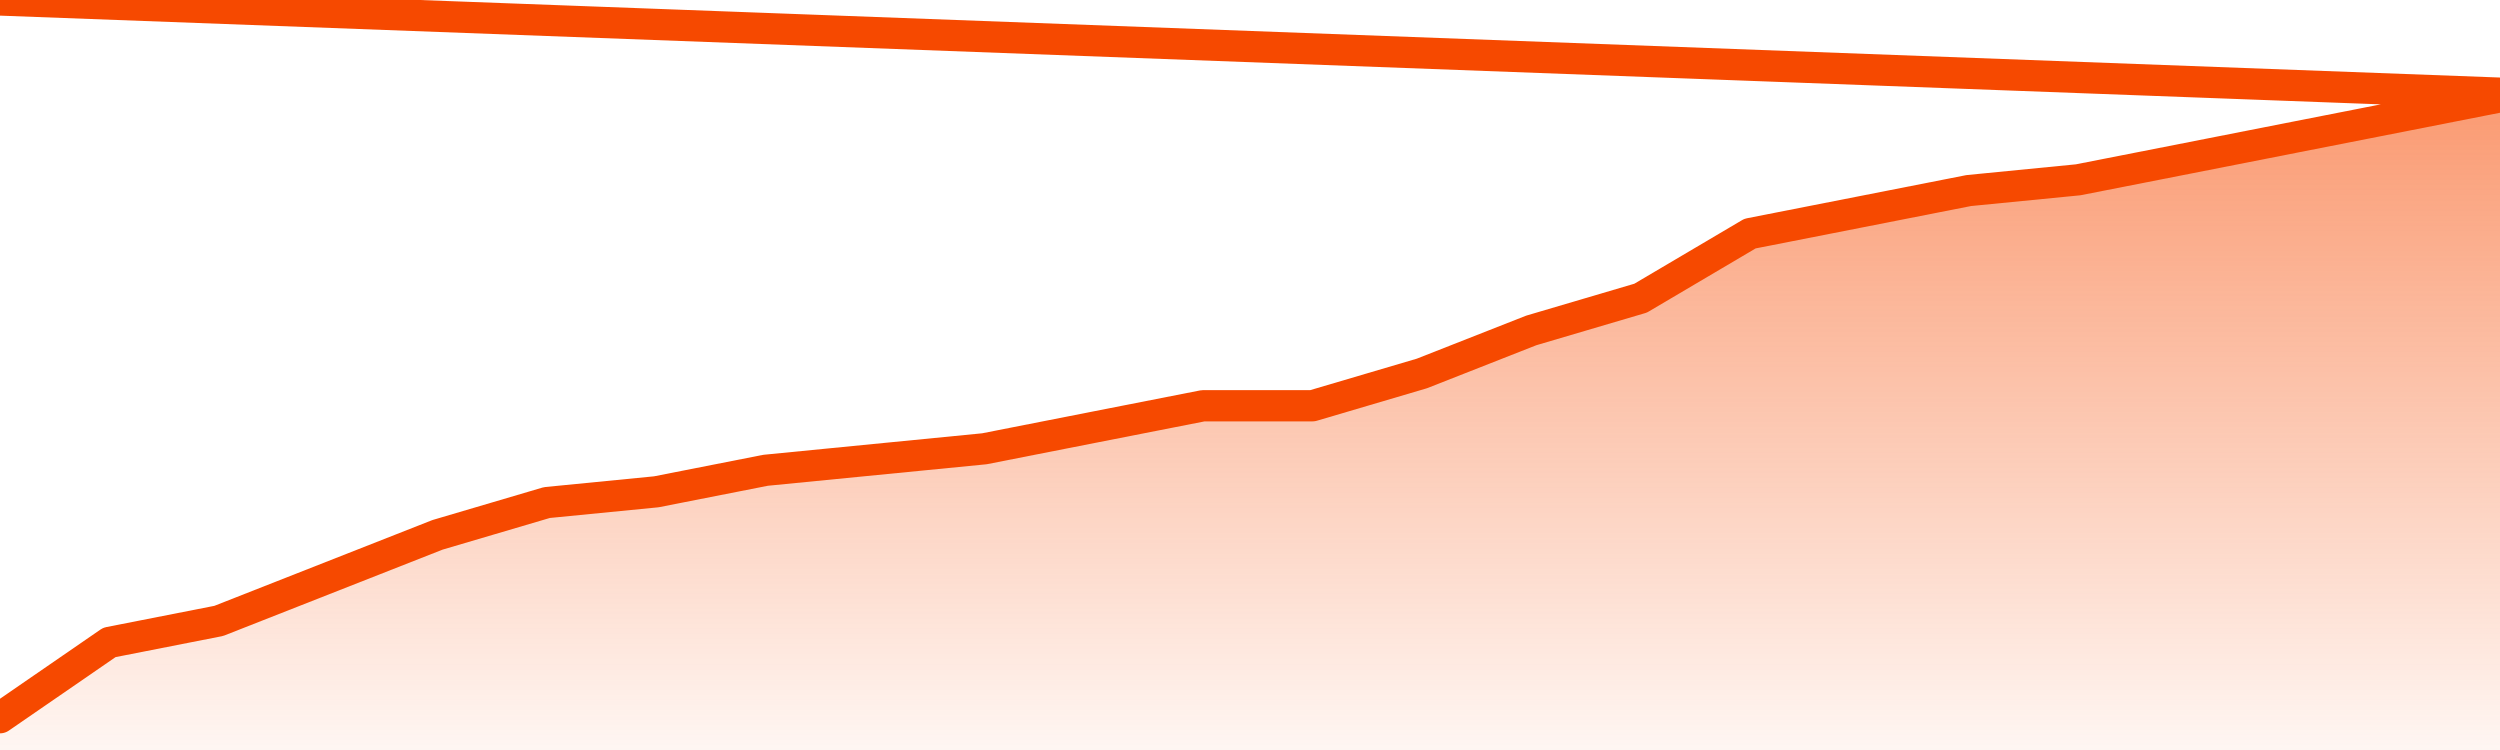       <svg
        version="1.1"
        xmlns="http://www.w3.org/2000/svg"
        width="80"
        height="24"
        viewBox="0 0 80 24">
        <defs>
          <linearGradient x1=".5" x2=".5" y2="1" id="gradient">
            <stop offset="0" stop-color="#F64900"/>
            <stop offset="1" stop-color="#f64900" stop-opacity="0"/>
          </linearGradient>
        </defs>
        <path
          fill="url(#gradient)"
          fill-opacity="0.56"
          stroke="none"
          d="M 0,26 0.0,22.967 3.5,20.557 7.0,19.869 10.5,18.492 14.0,17.115 17.5,16.082 21.0,15.738 24.5,15.049 28.0,14.705 31.5,14.361 35.0,13.672 38.5,12.984 42.0,12.984 45.5,11.951 49.0,10.574 52.5,9.541 56.0,7.475 59.5,6.787 63.0,6.098 66.5,5.754 70.0,5.066 73.5,4.377 77.0,3.689 80.5,3.0 82,26 Z"
        />
        <path
          fill="none"
          stroke="#F64900"
          stroke-width="1"
          stroke-linejoin="round"
          stroke-linecap="round"
          d="M 0.0,22.967 3.5,20.557 7.0,19.869 10.5,18.492 14.0,17.115 17.5,16.082 21.0,15.738 24.5,15.049 28.0,14.705 31.5,14.361 35.0,13.672 38.5,12.984 42.0,12.984 45.5,11.951 49.0,10.574 52.5,9.541 56.0,7.475 59.5,6.787 63.0,6.098 66.5,5.754 70.0,5.066 73.5,4.377 77.0,3.689 80.5,3.0.join(' ') }"
        />
      </svg>
